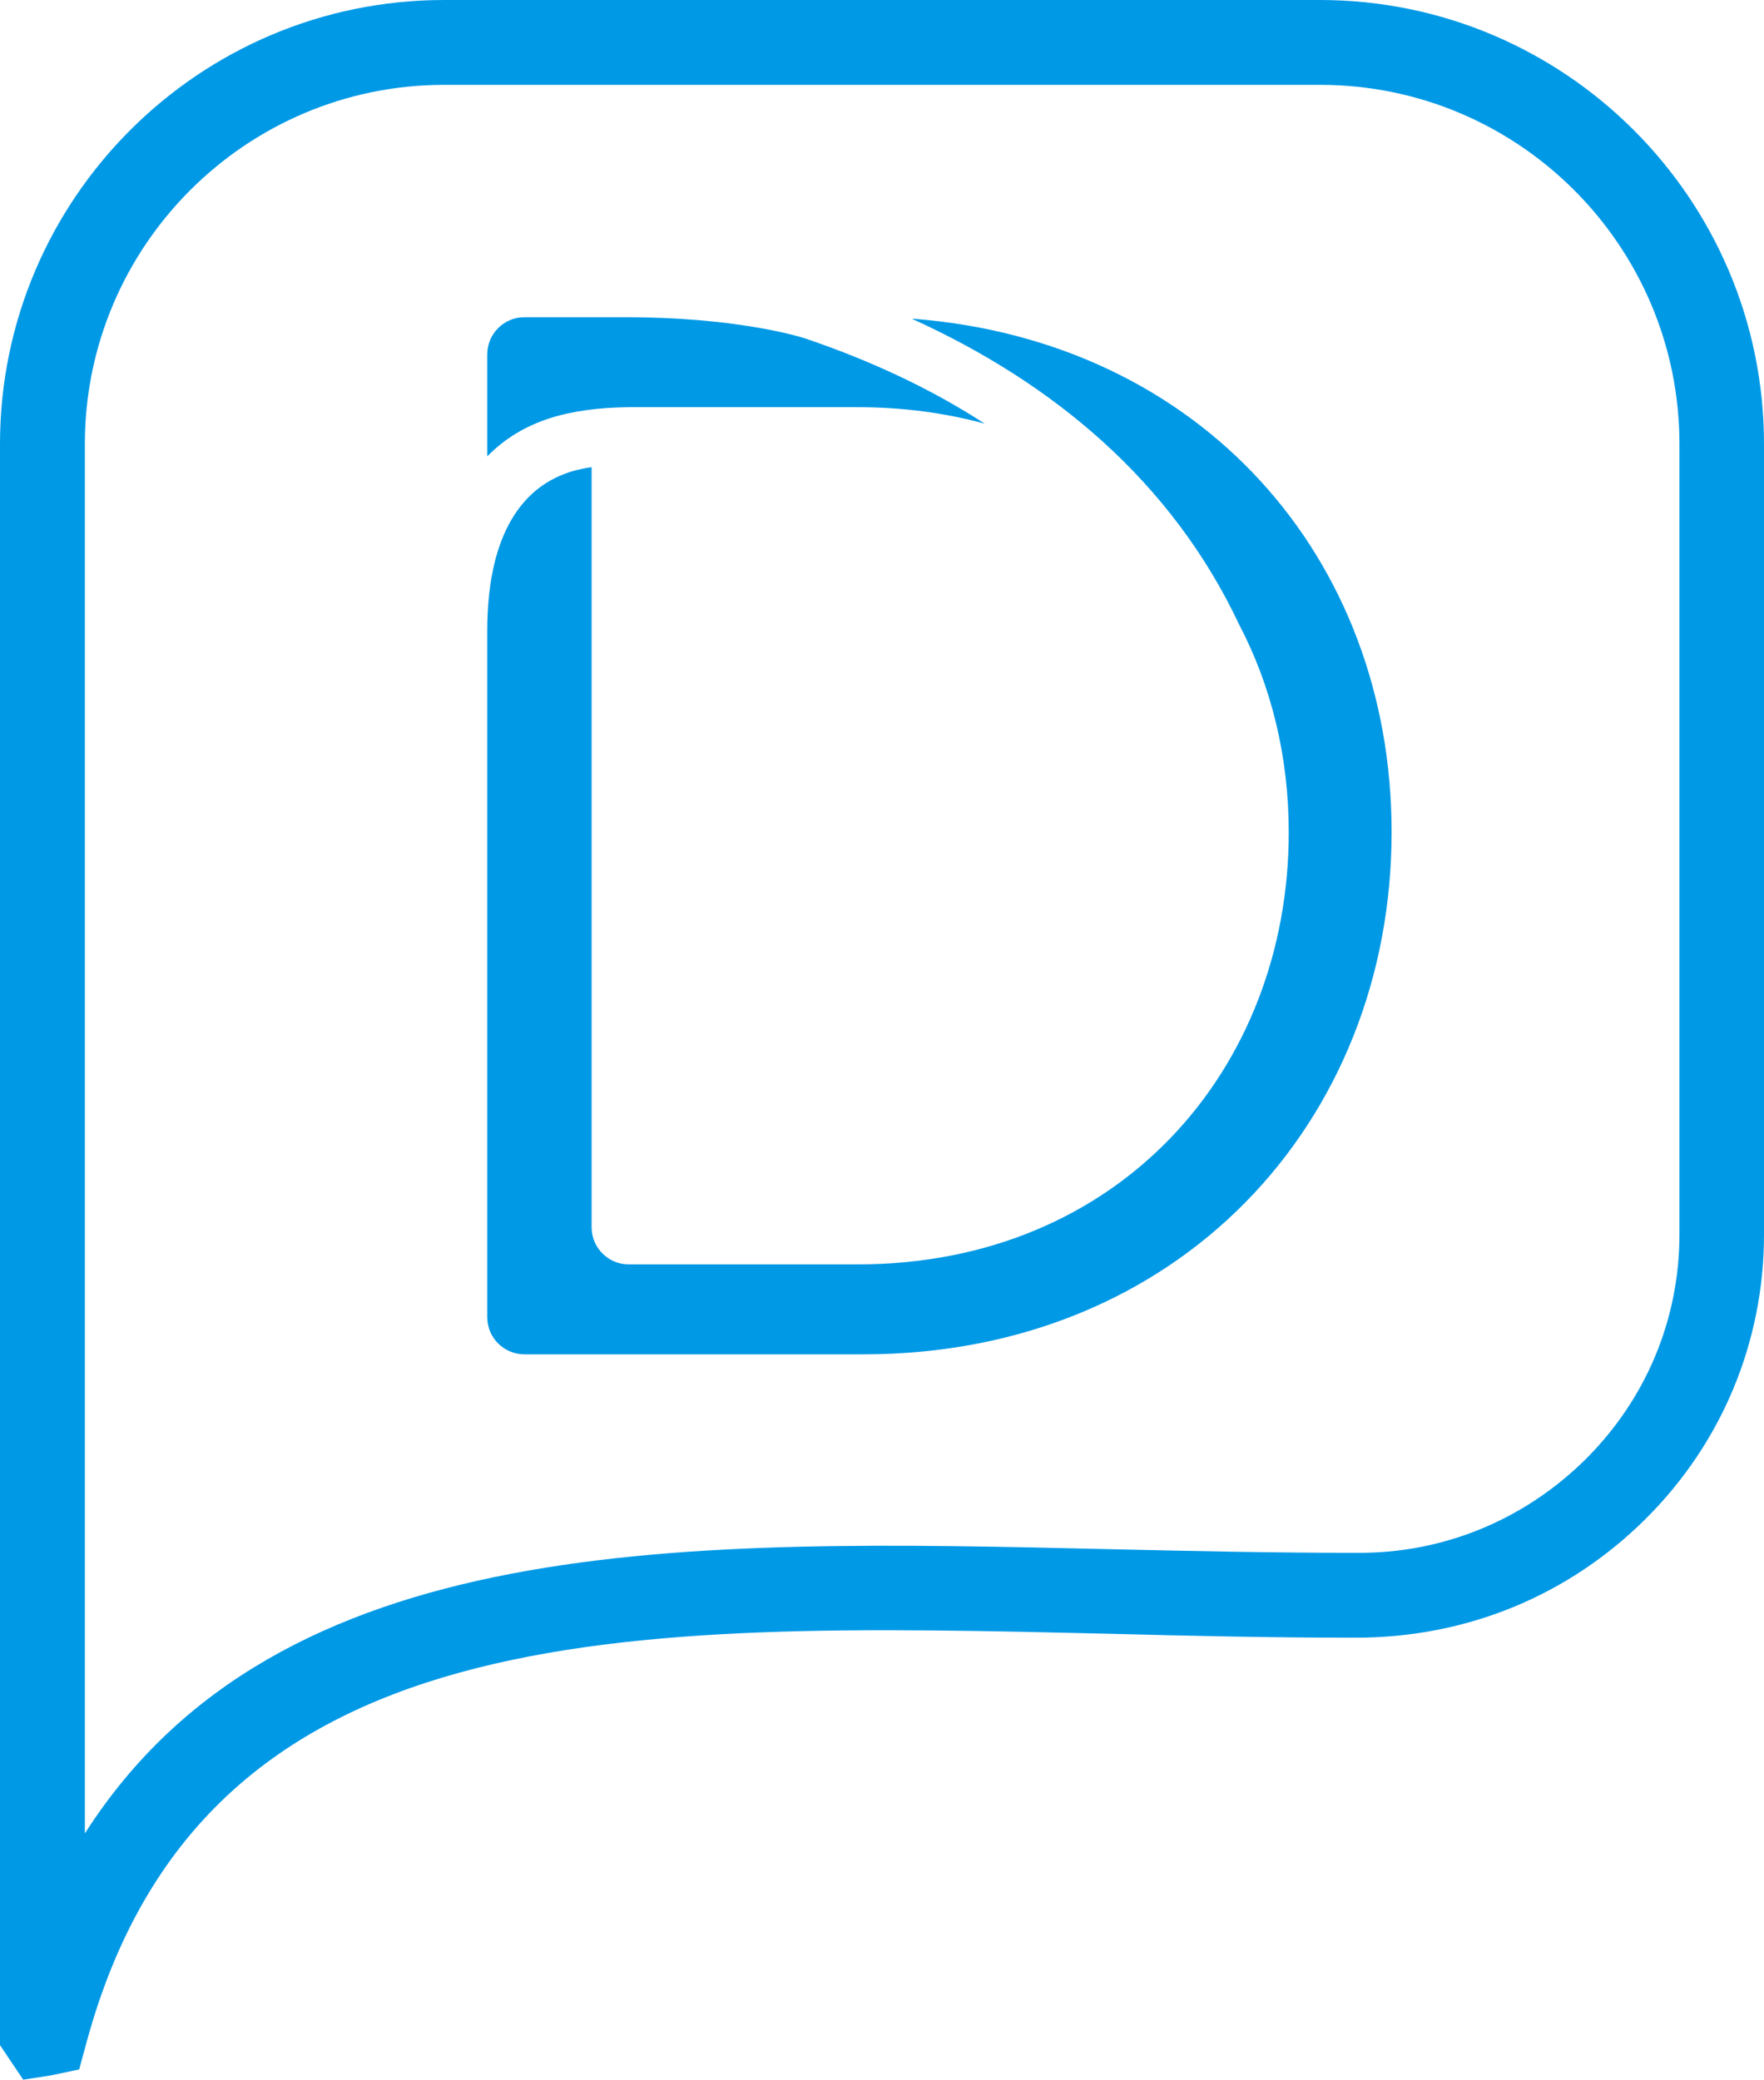 <?xml version="1.0" encoding="UTF-8"?>
<svg id="Capa_2" data-name="Capa 2" xmlns="http://www.w3.org/2000/svg" viewBox="0 0 58.83 69.37">
  <defs>
    <style>
      .cls-1 {
        fill: #0099e6;
      }
    </style>
  </defs>
  <g id="Contenido">
    <g>
      <path class="cls-1" d="M.78,69.37l-.78-1.16V14.81C0,6.64,6.64,0,14.81,0h29.21c8.17,0,14.81,6.64,14.81,14.81v26.36c0,3.58-1.4,6.95-3.94,9.48-2.58,2.57-5.98,3.97-9.67,3.97h-.12c-2.72,0-5.44-.06-8.07-.13-16.25-.38-30.27-.71-34.15,13.65l-.24.88-.95.2-.91.14ZM14.81,2.83c-6.6,0-11.98,5.37-11.98,11.98v46.34c6.46-10.13,20.03-9.81,34.26-9.48,2.62.06,5.32.12,8.01.12h.13c2.91.03,5.63-1.11,7.67-3.14,2-2,3.11-4.65,3.11-7.48V14.81c0-6.61-5.37-11.98-11.98-11.98H14.81Z"/>
      <g>
        <path class="cls-1" d="M30.43,10.64c4.65,2.11,8.64,5.39,10.9,10.2,1.07,2.04,1.65,4.4,1.65,6.92,0,7.89-5.64,14.41-14.38,14.41h-7.63c-.69,0-1.24-.56-1.24-1.24V15.58c-.33.05-.64.12-.94.24-1.49.58-2.54,2.17-2.54,5.23v22.88c0,.69.56,1.24,1.24,1.24h11.3c10.52,0,17.62-7.74,17.62-17.42,0-9.16-6.36-16.38-15.97-17.12Z"/>
        <g>
          <path class="cls-1" d="M20.95,13.58c.06,0,.12,0,.18,0h-.17s0,0-.01,0Z"/>
          <path class="cls-1" d="M20.96,13.58h7.63c1.51,0,2.93.19,4.25.55-1.83-1.19-3.86-2.12-5.98-2.84-.27-.09-2.38-.71-5.98-.71h-3.39c-.69,0-1.24.56-1.24,1.24v3.4c1.2-1.22,2.76-1.61,4.7-1.64,0,0,0,0,.01,0Z"/>
        </g>
      </g>
    </g>
  </g>
</svg>